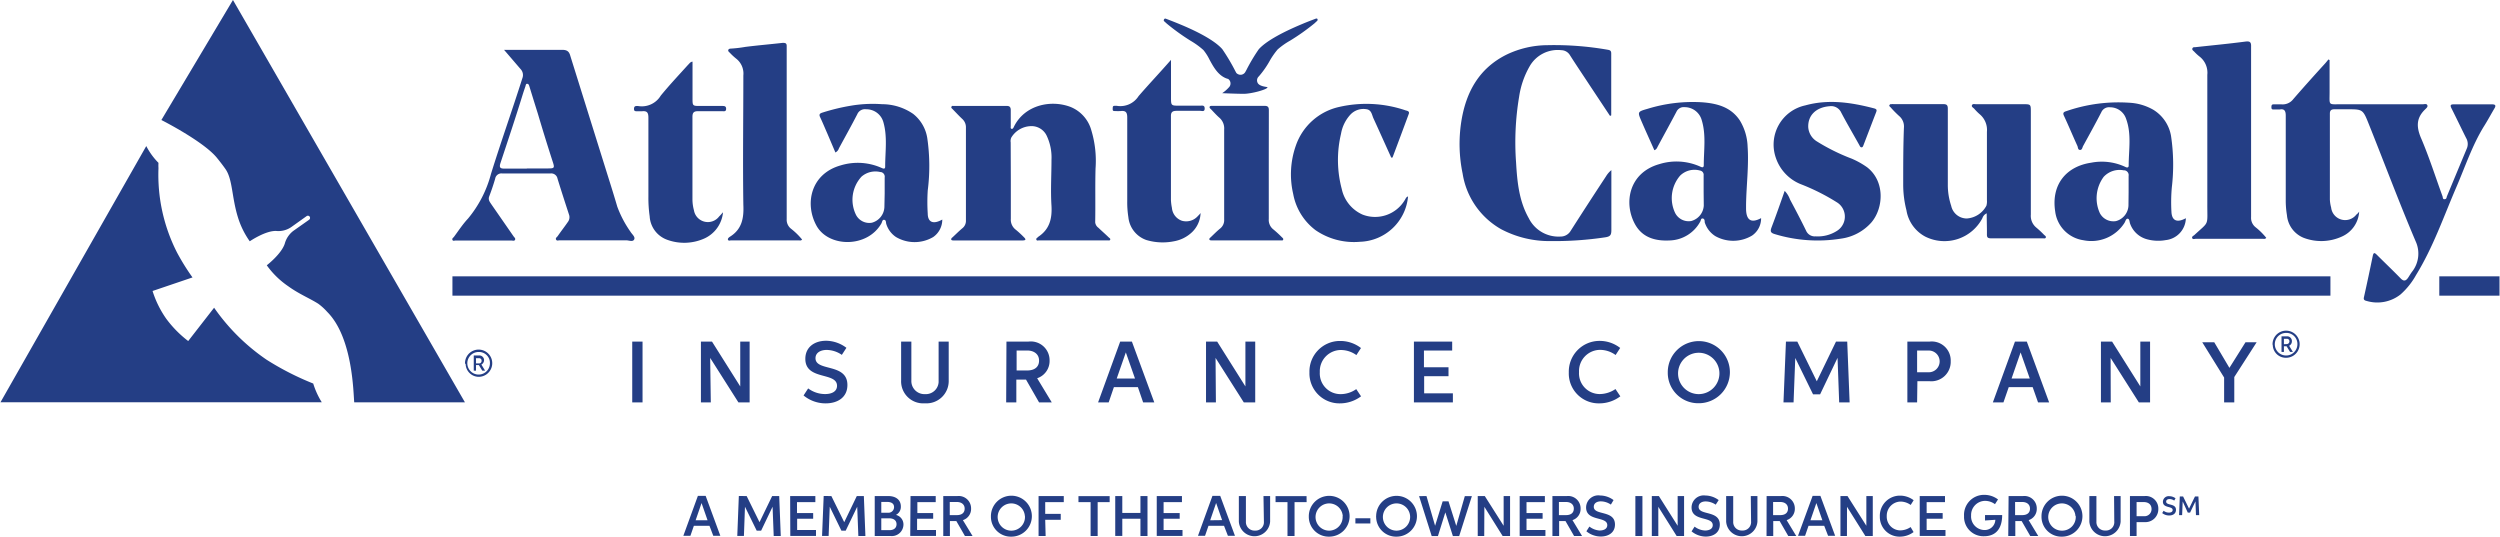 <svg xmlns="http://www.w3.org/2000/svg" width="354" height="76" viewBox="0 0 354 76.03"><defs><style>.cls-1{fill:#243e85}</style></defs><path class="cls-1" d="M30.54 21.88c.4.5.8 1 1.19 1.56 1.05 1.47.89 4 1.79 6.88a11.85 11.85 0 001.67 3.38s2.27-1.55 3.78-1.46a3.19 3.19 0 002.08-.54l2.2-1.57a.32.32 0 01.35 0 .6.6 0 01.08.08.33.33 0 01-.07.43l-2.24 1.58A3.38 3.38 0 0040.16 34c-.45 1.48-2.56 3.1-2.56 3.1a12.1 12.1 0 003 2.94l.3.21c1.45 1 2.89 1.59 4 2.3a8.21 8.21 0 011.27 1.16c3.65 3.66 3.69 11.58 3.82 12.8h15.68L32.81-.48l-10.14 17s5.96 3.01 7.87 5.36zM44.18 53.85a39.82 39.82 0 01-6.6-3.37 28.8 28.8 0 01-7.44-7.37l-3.67 4.72a15.62 15.62 0 01-3.12-3.17 14.31 14.31 0 01-1.93-3.92l5.66-1.92a31.38 31.38 0 01-2.22-3.58 24.22 24.22 0 01-2.6-11.91 5.41 5.41 0 010-.74 9.68 9.68 0 01-1.73-2.38L-.12 56.5h45.51a11.28 11.28 0 01-1.21-2.65zM65.68 51a1.93 1.93 0 112 1.9 1.87 1.87 0 01-1.91-1.82.22.22 0 01-.09-.08zm3.53 0a1.55 1.55 0 00-1.48-1.62h-.15A1.6 1.6 0 1069.21 51zm-2.29-1.13h.77a.67.67 0 01.69.64.71.71 0 01-.38.65l.53.87h-.4l-.49-.8h-.4v.8h-.32zm.75 1.13a.35.35 0 00.36-.37.34.34 0 00-.34-.37h-.45V51z" transform="translate(.12 .48)"/><path class="cls-1" d="M64.02 39.14h266.03v2.74H64.02zM345.47 39.14H354v2.74h-8.53z"/><g id="c1qtBl"><path class="cls-1" d="M334 29.49a4.12 4.12 0 01-2.52 3.57 7 7 0 01-5.34.15 3.81 3.81 0 01-2.37-3.21 12.47 12.47 0 01-.17-2.2V15.9c0-.69-.2-1-.88-.87h-.79c-.21 0-.36 0-.36-.31s.05-.42.34-.42h1.07a1.89 1.89 0 001.68-.73c1.49-1.72 3-3.4 4.55-5.1.15-.17.29-.35.44-.53l.16.09v4.52c0 2-.24 1.73 1.74 1.74H343c.23 0 .53-.12.65.12s-.14.44-.29.59c-1.22 1.17-1.3 2.38-.63 4 1.17 2.71 2.06 5.54 3.08 8.33.06.16 0 .43.29.41s.27-.24.33-.41c.95-2.28 1.89-4.55 2.84-6.82a1.66 1.66 0 00-.12-1.44c-.7-1.4-1.37-2.81-2.08-4.22-.2-.41-.14-.55.33-.55h5.41c.48 0 .61.15.35.58-.52.88-1 1.78-1.55 2.64-1.61 2.65-2.61 5.65-3.83 8.48-1.81 4.2-3.3 8.54-5.71 12.46a10.42 10.42 0 01-2.21 2.77 5.31 5.31 0 01-4.77.93c-.25-.06-.51-.13-.42-.51q.65-2.92 1.25-5.85c.11-.53.25-.52.59-.18 1.11 1.11 2.25 2.19 3.34 3.31.47.5.78.39 1.11-.11.17-.26.32-.52.51-.78a4.15 4.15 0 00.53-4.34c-2.34-5.5-4.43-11.1-6.65-16.64-.83-2.08-.87-2.06-3.07-2.06h-1.78c-.43 0-.65.14-.65.61V27.8a5.34 5.34 0 00.18 1.12 2 2 0 003.57 1 1.59 1.59 0 00.4-.43zM143 25.18v5.34a1.77 1.77 0 00.7 1.54 13.84 13.84 0 011.2 1.11c.08.07.18.2.16.29s-.22.12-.36.12h-9.8c-.11 0-.25 0-.32-.08s0-.26.15-.35c.47-.44.92-.89 1.41-1.3a1.33 1.33 0 00.5-1.12V17.62a1.59 1.59 0 00-.53-1.26c-.47-.44-.9-.91-1.35-1.37-.09-.1-.25-.18-.17-.35s.2-.11.32-.11h7.56c.41 0 .52.24.52.59v2.28c0 .13-.06.32.11.37s.27-.14.33-.28c1.51-3.11 5.27-3.9 8.08-2.8a5 5 0 012.9 3.31 14.89 14.89 0 01.59 5.39c-.07 2.54 0 5.08-.05 7.62a1.09 1.09 0 00.45.77c.48.46 1 .91 1.46 1.36.1.1.27.17.22.33s-.24.1-.37.1H147c-.13 0-.31.09-.38-.09s.09-.25.19-.34a.52.52 0 01.11-.1c1.56-1.05 1.94-2.52 1.84-4.36-.14-2.17 0-4.36 0-6.55a7.17 7.17 0 00-.65-3.32 2.38 2.38 0 00-2.35-1.42 3.36 3.36 0 00-2.69 1.61 1.17 1.17 0 00-.09.69zM71.21 6.58h8.24c.74 0 1 .28 1.16.89Q83.3 16.08 86 24.71c.43 1.36.85 2.71 1.25 4.08a15.44 15.44 0 001.88 3.57c.21.35.71.72.51 1.09s-.75.11-1.14.11h-9.4c-.18 0-.41.12-.52-.1s.11-.34.22-.48c.47-.68 1-1.36 1.44-2a1.11 1.11 0 00.17-1.07c-.55-1.69-1.1-3.38-1.62-5.07a.91.91 0 00-1-.75h-6.84a.9.9 0 00-1 .76q-.37 1.26-.84 2.49c-.19.5.11.82.33 1.16l3.12 4.5c.1.15.31.28.21.49s-.35.1-.52.1h-7.91c-.15 0-.36.12-.44-.09s.11-.29.21-.42c.65-.88 1.25-1.8 2-2.6a16.42 16.42 0 003.25-6.32c1.41-4.54 3-9 4.45-13.57a1.23 1.23 0 00-.27-1.3c-.76-.88-1.47-1.72-2.33-2.71zm3.2 16.8h3c.94 0 1-.05.68-1Q77 19 76 15.62c-.4-1.27-.79-2.53-1.18-3.8-.06-.17-.09-.4-.31-.43s-.22.21-.27.36c-.13.38-.26.76-.38 1.14-1 3.25-2.09 6.5-3.16 9.74-.21.65 0 .79.61.77h3.14zM227.88 15.94l-2.82-4.25c-.95-1.45-1.92-2.88-2.85-4.34a1.45 1.45 0 00-1.21-.72 4.58 4.58 0 00-4.5 2.27 12.22 12.22 0 00-1.5 4.34 39.07 39.07 0 00-.43 9.29c.16 2.71.41 5.45 1.8 7.9a4.7 4.7 0 004.48 2.6 1.65 1.65 0 001.46-.82q2.47-3.87 5-7.71a3.38 3.38 0 01.76-.88V32.09c0 .68-.11.94-.89 1.05a48.63 48.63 0 01-7.72.53 14.58 14.58 0 01-7-1.68 11 11 0 01-5.46-7.88 20.54 20.54 0 01-.2-7.29c.65-4.22 2.51-7.65 6.5-9.6a13.54 13.54 0 015.7-1.3 44 44 0 018.57.65c.33.06.48.15.48.52v8.77zM281.24 29.74a1.11 1.11 0 00-.61.68 6.07 6.07 0 01-8.07 2.63 5.15 5.15 0 01-2.69-3.74 14.65 14.65 0 01-.46-3.67c0-2.65 0-5.31.1-8a1.94 1.94 0 00-.68-1.69 15.31 15.31 0 01-1.2-1.22c-.09-.1-.27-.19-.15-.35s.21-.08.33-.11a.74.74 0 01.21 0h7.06c.49 0 .65.14.65.65v10.76a9.34 9.34 0 00.48 3 2.26 2.26 0 002.2 1.79 3.4 3.4 0 002.79-1.82 2.22 2.22 0 00.07-.77v-9.69a2.9 2.9 0 00-1.05-2.51 7.68 7.68 0 01-.75-.76c-.14-.15-.42-.27-.32-.5s.37-.14.57-.14h6.62c1.15 0 1.15 0 1.15 1.11v14.53a2.15 2.15 0 00.8 1.86 13.25 13.25 0 011.07 1c.11.11.32.21.25.39s-.28.11-.43.11h-7.34c-.51 0-.58-.18-.57-.61.01-.89-.03-1.86-.03-2.93zM249.28 30.42a2.94 2.94 0 01-1.28 2.47 5.19 5.19 0 01-5.2.08 3.57 3.57 0 01-1.51-1.97c0-.19 0-.49-.28-.53s-.25.3-.36.46a5.09 5.09 0 01-4.28 2.65c-2.05.11-3.89-.39-4.94-2.28-1.66-3-.89-7.31 3.43-8.53a8.18 8.18 0 015.82.36c.29.14.48.13.48-.22 0-2.13.35-4.27-.29-6.37a2.51 2.51 0 00-2.44-1.84 1.12 1.12 0 00-1.14.65c-.86 1.63-1.75 3.25-2.63 4.88-.11.2-.17.45-.5.57-.6-1.35-1.22-2.7-1.81-4.07s-.6-1.38.86-1.8a21.72 21.72 0 017.72-.92c2.11.16 4.09.67 5.35 2.59a7.62 7.62 0 011.09 3.68c.19 2.76-.18 5.5-.22 8.25v.57c.02 1.62.72 2.08 2.13 1.32zm-8.14-3.7v-2.35a.61.61 0 00-.51-.69 2.9 2.9 0 00-2.82.72 4.87 4.87 0 00-.7 5.3 2.15 2.15 0 002.27 1.13 2.4 2.4 0 001.78-2.18zM133.29 30.62A3 3 0 01132 33.1a5.19 5.19 0 01-5.26 0 3.45 3.45 0 01-1.38-1.84c-.07-.21 0-.55-.29-.6s-.3.33-.4.5c-2 3.52-7.5 3.42-9.2.33s-.83-7.34 3.42-8.54a8.26 8.26 0 015.83.37c.28.13.49.14.48-.21 0-2.12.35-4.27-.28-6.37a2.49 2.49 0 00-2.41-1.74 1.18 1.18 0 00-1.26.7c-.84 1.63-1.73 3.22-2.6 4.83a1 1 0 01-.5.59l-1.15-2.7c-.33-.75-.65-1.53-1-2.27-.2-.4-.09-.55.28-.67a29.1 29.1 0 014.14-1 18.54 18.54 0 014.34-.2 7.76 7.76 0 014.4 1.37 5.42 5.42 0 012 3.41 27.26 27.26 0 01.07 7.44 25.63 25.63 0 000 3.28c.01 1.22.77 1.57 2.06.84zm-8.16-3.68v-2.27a.67.67 0 00-.55-.78h-.07a3 3 0 00-2.66.65 4.83 4.83 0 00-.76 5.46 2.12 2.12 0 002.22 1.07 2.4 2.4 0 001.78-2.19zM309.45 30.43a3.19 3.19 0 01-2.84 3.1 6 6 0 01-2.75-.14 3.5 3.5 0 01-2.32-2.22c-.08-.24-.07-.65-.33-.67s-.32.4-.47.62a5.57 5.57 0 01-5.8 2.43 4.7 4.7 0 01-4-4.08c-.59-3.84 1.6-6.38 5.08-6.9a7.86 7.86 0 014.91.62c.23.11.41.06.42-.19 0-2.22.43-4.47-.36-6.63a2.38 2.38 0 00-2.27-1.65 1.19 1.19 0 00-1.25.71c-.83 1.6-1.7 3.18-2.57 4.76-.12.22-.14.59-.45.57s-.27-.35-.36-.56c-.65-1.42-1.25-2.87-1.91-4.28-.21-.43 0-.55.32-.65a22.57 22.57 0 018.89-1.2 7.63 7.63 0 013.45 1 5.41 5.41 0 012.51 3.71 27.45 27.45 0 01.11 7.3 23.79 23.79 0 00-.05 3.48c.07 1.25.82 1.54 2.04.87zm-8.11-3.71v-2.27a.69.69 0 00-.55-.8h-.13a3.07 3.07 0 00-2.85.92 5.08 5.08 0 00-.54 5.15 2.17 2.17 0 002.28 1.12 2.38 2.38 0 001.77-2.19zM113.43 33.45c-.15.2-.33.12-.49.12h-9.55c-.15 0-.36.11-.45-.07s.13-.35.26-.44c1.72-1.06 2-2.66 1.91-4.54-.09-6.11 0-12.22 0-18.32a2.67 2.67 0 00-1-2.36 8.53 8.53 0 01-.91-.84c-.12-.12-.29-.23-.22-.41s.26-.18.43-.19a17.63 17.63 0 002-.24c1.76-.22 3.53-.37 5.29-.57.37 0 .55.06.55.44v24.53a1.61 1.61 0 00.6 1.35 9.69 9.69 0 011.58 1.54zM320.84 33.21c-.17.21-.33.14-.5.14h-9.48c-.17 0-.42.12-.51-.1s.17-.32.3-.43c2.15-2 1.83-1.2 1.84-4.41v-18.3a2.89 2.89 0 00-1.13-2.6 6.75 6.75 0 01-.73-.68c-.13-.13-.34-.25-.25-.46s.28-.15.44-.17c2.36-.26 4.71-.48 7.06-.79.75-.1.83.17.81.78v24.08a1.69 1.69 0 00.61 1.42 9.5 9.5 0 011.54 1.52zM252.62 26.56a3.31 3.31 0 01.75 1.21c.78 1.46 1.55 2.92 2.28 4.42A1.33 1.33 0 00257 33a5 5 0 003-.76 2.38 2.38 0 00.8-3.27 2.34 2.34 0 00-.72-.75 30 30 0 00-5-2.54 6.14 6.14 0 01-3.73-3.86 5.68 5.68 0 014.19-7.37c3.28-.91 6.53-.42 9.74.42.42.11.41.27.28.59-.59 1.52-1.17 3.05-1.76 4.58-.06.15-.11.36-.3.35s-.24-.21-.33-.36c-.84-1.51-1.72-3-2.53-4.54a1.57 1.57 0 00-1.68-.92c-1.9.15-3.08 1.3-3 3a2.58 2.58 0 001.17 1.95 28.23 28.23 0 005 2.48 11.72 11.72 0 012.16 1.21c2.58 2 2.33 5.78.63 7.8a7 7 0 01-4.36 2.32 20.84 20.84 0 01-9.35-.65c-.61-.18-.65-.41-.45-.95.64-1.68 1.24-3.4 1.86-5.17zM196.89 21.85c-.84-1.85-1.67-3.71-2.52-5.56-.23-.49-.26-1.2-1-1.3a2.53 2.53 0 00-2.28.78 5.35 5.35 0 00-1.32 2.72 16 16 0 00.11 7.81 5.13 5.13 0 002.95 3.62 4.9 4.9 0 005.94-2c.15-.2.2-.49.5-.57a7.06 7.06 0 01-6.81 6.42 9.62 9.62 0 01-6.26-1.62A8.28 8.28 0 01183 27a12.27 12.27 0 01.38-6.87 8.42 8.42 0 016.17-5.47 17.24 17.24 0 019.39.5c.23.06.57.12.43.5q-1.14 3.09-2.3 6.17zM97.91 8.25v5.19c0 1.09 0 1.09 1.12 1.09h3.06c.3 0 .59 0 .58.42s-.33.32-.57.32h-3.42c-.59 0-.78.22-.78.8v11.76a6.07 6.07 0 00.21 1.47 2 2 0 003.58.87c.15-.13.28-.3.54-.58a4.53 4.53 0 01-2.68 3.73 7 7 0 01-5.27.15 3.75 3.75 0 01-2.44-3.31 18.41 18.41 0 01-.18-2.77V16.2c0-.7-.17-1-.91-.92h-.71c-.23 0-.42 0-.42-.33s.15-.43.44-.41h.14a3.13 3.13 0 003.2-1.46c1.23-1.51 2.57-2.93 3.87-4.37.21-.19.31-.42.64-.46zM165.69 8v5.26c0 1.23 0 1.23 1.19 1.23h2.93c.28 0 .65-.11.65.4s-.39.33-.62.33h-3.35c-.57 0-.82.16-.81.76v11.86a7.12 7.12 0 00.14 1.13 2.12 2.12 0 001.41 1.82 2.21 2.21 0 002.27-.67 3.89 3.89 0 00.38-.42 3.94 3.94 0 01-1.45 2.92 4.91 4.91 0 01-2.23 1.06 8.09 8.09 0 01-4-.16 3.82 3.82 0 01-2.55-3.24 13.45 13.45 0 01-.16-2.28V16.17c0-.7-.18-1-.92-.92a6.77 6.77 0 01-.78 0c-.26 0-.37 0-.36-.31s0-.44.33-.43h.24a3.06 3.06 0 003.1-1.38c1.47-1.7 2.99-3.3 4.59-5.13zM179.54 23.07v7.47a1.7 1.7 0 00.65 1.48 15.47 15.47 0 011.2 1.1c.1.1.25.19.19.35s-.2.1-.33.1h-9.81c-.13 0-.26 0-.31-.12s.06-.21.15-.29c.47-.44.91-.9 1.41-1.3a1.5 1.5 0 00.53-1.25V17.87a2 2 0 00-.65-1.65c-.43-.37-.81-.8-1.2-1.21-.1-.1-.25-.19-.21-.35s.23-.14.37-.14H179c.59 0 .55.41.55.79 0 2.58-.01 5.17-.01 7.76zM182.59 5.26A30.88 30.88 0 00186 2.84l.4-.37a.22.22 0 000-.3.25.25 0 00-.22 0c-.61.23-1.3.49-2 .79-3 1.26-5.12 2.48-6.06 3.54a25 25 0 00-1.74 2.92l-.16.29a.78.78 0 01-1.07.3.66.66 0 01-.17-.12l-.05-.06-.14-.26a27.87 27.87 0 00-1.83-3.08c-.63-.73-2.19-1.95-6-3.53-.72-.3-1.42-.57-2-.79a.19.19 0 00-.26.11.2.2 0 000 .23l.42.38a30.88 30.88 0 003.37 2.42 11 11 0 011.79 1.3 6.85 6.85 0 01.86 1.35c.59 1.09 1.27 2.32 2.55 2.72h.06a.78.78 0 01.25 1.08l-.06.08a5.22 5.22 0 01-1 .88c.06 0 2 .09 3.06.09s3.36-.61 3.36-.93c0-.06-1.17-.08-1.41-.65a.76.76 0 01.18-.89A12.86 12.86 0 00179.75 8a11 11 0 011.05-1.48 10.45 10.45 0 011.79-1.26z" transform="translate(.12 .48)"/></g><path class="cls-1" d="M89.37 47.91h1.46v8.61h-1.46zM100.5 56.52h-1.4v-8.61h1.57l4 6.35v-6.35H106v8.61h-1.59l-4-6.3zM116.7 55.34c.9 0 1.68-.34 1.68-1.17 0-2-4.49-.73-4.49-3.82 0-1.66 1.3-2.56 2.94-2.56a4.84 4.84 0 012.88 1l-.65 1a3.85 3.85 0 00-2.15-.7c-.86 0-1.58.39-1.58 1.17 0 1.93 4.52.65 4.52 3.8 0 1.75-1.38 2.6-3.09 2.6a4.91 4.91 0 01-3.12-1.12l.65-1a4 4 0 002.41.8zM132.77 47.91h1.43v5.49a3.16 3.16 0 01-3.39 3.25 3.12 3.12 0 01-3.35-3.23v-5.51h1.45v5.52a1.85 1.85 0 001.77 1.92h.18a1.81 1.81 0 001.91-1.69v-5.75zM142.38 47.91h3.11a2.66 2.66 0 013 2.67 2.57 2.57 0 01-1.76 2.52l2.07 3.42H147l-1.85-3.23h-1.37v3.23h-1.44zM145.3 52c1.07 0 1.7-.5 1.7-1.4s-.7-1.43-1.7-1.43h-1.48V52zM161 54.36h-3.4l-.74 2.16h-1.5l3.13-8.61h1.66l3.17 8.61h-1.58zm-.41-1.22l-1.3-3.7-1.29 3.7zM172.05 56.52h-1.4v-8.61h1.58l4 6.35v-6.35h1.39v8.61H176l-4-6.3zM192.61 55.66a5 5 0 01-3 1 4.25 4.25 0 01-4.31-4.39 4.33 4.33 0 014.2-4.45h.18a4.78 4.78 0 012.92 1l-.65 1a3.79 3.79 0 00-2.18-.72 3 3 0 00-3 3.14 2.93 2.93 0 002.95 3.11 3.83 3.83 0 002.21-.71zM200.1 47.91h5.42v1.27h-4v2.37H205v1.26h-3.45v2.43h4.07v1.28h-5.52zM229.34 55.66a4.94 4.94 0 01-3 1 4.24 4.24 0 01-4.3-4.39 4.35 4.35 0 014.35-4.46 4.71 4.71 0 012.93 1l-.65 1a3.76 3.76 0 00-2.18-.73 3 3 0 00-3 3.15 2.93 2.93 0 002.95 3.11 4 4 0 002.21-.71zM236.06 52.21a4.4 4.4 0 114.4 4.43 4.31 4.31 0 01-4.4-4.22zm7.31 0a2.93 2.93 0 10-2.92 3.14 2.94 2.94 0 002.92-3.14zM254.41 47.91l2.76 5.62 2.72-5.62h1.59l.34 8.61h-1.48l-.23-6.31-2.47 5.17h-1l-2.52-5.15-.24 6.29h-1.43l.35-8.61zM271.38 56.52H270v-8.61h3.14a2.69 2.69 0 013 2.77 2.75 2.75 0 01-3 2.84h-1.72zm1.53-4.27a1.54 1.54 0 100-3.07h-1.53v3.07zM287.75 54.36h-3.39l-.75 2.16h-1.5l3.13-8.61h1.68l3.16 8.61h-1.57zm-.41-1.22l-1.3-3.7-1.28 3.7zM298.81 56.52h-1.39v-8.61H299l4 6.35v-6.35h1.38v8.61h-1.59l-4-6.3zM316.31 52.93v3.59h-1.44V53l-3.1-5h1.7l2.15 3.63L317.9 48h1.58zM100.31 74H98.1l-.49 1.42h-1l2.06-5.66h1.1l2.08 5.66h-1zm-.27-.78l-.85-2.44-.84 2.44zM105.58 69.79l1.82 3.7 1.79-3.7h1l.22 5.66h-1l-.16-4.15-1.62 3.39H107l-1.66-3.39-.15 4.14h-.94l.22-5.66zM111.74 69.79h3.57v.86h-2.6v1.55H115v.8h-2.27v1.6h2.67v.84h-3.64zM117.58 69.79l1.82 3.7 1.78-3.7h1l.22 5.66h-1l-.16-4.15-1.63 3.39H119l-1.65-3.39-.16 4.14h-.93l.23-5.66zM125.65 69.79c1.07 0 1.77.55 1.77 1.47a1.27 1.27 0 01-.7 1.2 1.39 1.39 0 011.07 1.39 1.65 1.65 0 01-1.82 1.6h-2.25v-5.66zm-1 .83v1.53h.91a.8.8 0 00.9-.79c0-.53-.41-.74-1-.74zm0 2.32v1.68h1.16c.56 0 1-.27 1-.84s-.44-.84-1.07-.84zM128.79 69.79h3.57v.86h-2.6v1.55H132v.8h-2.28v1.6h2.68v.84h-3.65zM133.43 69.79h2a1.75 1.75 0 011.94 1.76 1.66 1.66 0 01-1.16 1.65l1.37 2.25h-1.08l-1.22-2.12h-.91v2.12h-.94zm1.92 2.7c.69 0 1.11-.32 1.11-.92s-.46-.94-1.11-.94h-1v1.86zM140.18 72.62a2.9 2.9 0 112.89 2.92 2.82 2.82 0 01-2.89-2.77zm4.81 0a1.93 1.93 0 10-1.92 2.07 1.93 1.93 0 001.93-2.07zM147.93 75.45h-1v-5.66h3.57v.86h-2.63v1.66h2.2v.84h-2.2zM157 70.65h-1.7v4.8h-1v-4.8h-1.72v-.85H157zM157.79 69.79h1v2.39h2.57v-2.39h1v5.66h-1V73h-2.57v2.44h-1zM163.67 69.79h3.57v.86h-2.6v1.55h2.28v.8h-2.28v1.6h2.68v.84h-3.65zM173.2 74H171l-.49 1.42h-1l2.05-5.66h1.1l2.09 5.66h-1zm-.27-.8l-.85-2.43-.84 2.45zM178.79 69.79h.94v3.62a2.22 2.22 0 01-4.43 0v-3.62h1v3.62a1.21 1.21 0 001.15 1.27h.14a1.18 1.18 0 001.26-1.11v-.15zM184.9 70.65h-1.71v4.8h-1v-4.8h-1.69v-.85h4.39zM185.21 72.62a2.89 2.89 0 112.89 2.92 2.82 2.82 0 01-2.89-2.77zm4.81 0a1.93 1.93 0 10-1.92 2.07 1.93 1.93 0 001.9-2.07zM191.81 72.94h2.12v.73h-2.12zM194.75 72.62a2.89 2.89 0 112.89 2.92 2.82 2.82 0 01-2.89-2.77.38.38 0 010-.15zm4.81 0a1.93 1.93 0 10-1.92 2.07 1.94 1.94 0 001.92-2.07zM201.88 69.79L203.1 74l1.07-3.46h.83l1.1 3.48 1.21-4.22h1l-1.8 5.66h-.89l-1.07-3.36-1.05 3.36h-.88l-1.79-5.66zM210.06 75.45h-.92v-5.66h1l2.67 4.21v-4.21h.91v5.66h-1.05l-2.59-4.14zM215.08 69.79h3.57v.86h-2.6v1.55h2.28v.8h-2.28v1.6h2.68v.84h-3.65zM219.72 69.79h2.05a1.75 1.75 0 011.94 1.76 1.66 1.66 0 01-1.15 1.65l1.36 2.25h-1.13l-1.22-2.12h-.9v2.12h-.95zm1.92 2.7c.7 0 1.11-.32 1.11-.92s-.45-.94-1.11-.94h-1v1.86zM226.39 74.67c.59 0 1.1-.22 1.1-.76 0-1.3-3-.48-3-2.51a1.73 1.73 0 012-1.69 3.22 3.22 0 011.89.65L228 71a2.58 2.58 0 00-1.42-.46c-.56 0-1 .26-1 .77 0 1.27 3 .43 3 2.51 0 1.14-.91 1.7-2 1.7a3.2 3.2 0 01-2.05-.74l.43-.67a2.63 2.63 0 001.43.56zM231.47 69.79h1v5.66h-1zM234.72 75.45h-.92v-5.66h1l2.66 4.21v-4.21h.91v5.66h-1.05l-2.6-4.14zM241.33 74.67c.59 0 1.1-.22 1.1-.76 0-1.3-3-.48-3-2.51a1.72 1.72 0 011.94-1.69 3.23 3.23 0 011.9.65l-.42.65a2.58 2.58 0 00-1.42-.46c-.56 0-1 .26-1 .77 0 1.27 3 .43 3 2.51 0 1.14-.9 1.7-2 1.7a3.2 3.2 0 01-2-.74l.43-.67a2.63 2.63 0 001.47.55zM247.82 69.79h.94v3.62a2.22 2.22 0 01-4.43 0v-3.62h1v3.62a1.19 1.19 0 001.15 1.26.28.28 0 00.13 0 1.18 1.18 0 001.25-1.11.38.38 0 000-.15zM250.06 69.79h2.05a1.76 1.76 0 011.95 1.76 1.68 1.68 0 01-1.16 1.65l1.36 2.25h-1.13l-1.22-2.12H251v2.12h-.95zm1.92 2.7c.7 0 1.11-.32 1.11-.92s-.45-.94-1.11-.94h-1v1.86zM258.22 74H256l-.49 1.42h-1l2.07-5.66h1.1l2.09 5.66h-1zm-.26-.78l-.85-2.44-.84 2.44zM261.44 75.45h-.92v-5.66h1l2.67 4.21v-4.21h.91v5.66h-1.05l-2.6-4.14zM270.88 74.89a3.24 3.24 0 01-1.95.65 2.79 2.79 0 01-2.83-2.75v-.14a2.85 2.85 0 012.77-2.92h.1a3.18 3.18 0 011.92.65l-.42.67a2.49 2.49 0 00-1.44-.48 2 2 0 00-1.95 2 .22.22 0 000 .08 1.93 1.93 0 001.85 2h.07a2.61 2.61 0 001.46-.47zM271.75 69.79h3.58v.86h-2.6v1.55H275v.8h-2.27v1.6h2.67v.84h-3.65zM281 73.25v-.77h2.43c0 1.91-.89 3-2.56 3a2.74 2.74 0 01-2.84-2.86 2.83 2.83 0 012.72-3h.14a3.18 3.18 0 011.95.65l-.43.67a2.36 2.36 0 00-1.43-.47 2 2 0 00-1.95 2.07 1.92 1.92 0 001.85 2.06 1.5 1.5 0 001.58-1.4v-.05zM284.34 69.79h2.05a1.75 1.75 0 011.94 1.76 1.66 1.66 0 01-1.15 1.65l1.36 2.25h-1.13l-1.22-2.12h-.9v2.12h-1zm1.92 2.7c.7 0 1.11-.32 1.11-.92s-.45-.94-1.11-.94h-1v1.86zM289 72.62a2.9 2.9 0 112.89 2.92 2.82 2.82 0 01-2.89-2.77zm4.81 0a1.93 1.93 0 10-1.92 2.07 1.93 1.93 0 001.96-2.07zM299.28 69.79h.93v3.62a2.22 2.22 0 01-4.43 0v-3.62h1v3.62a1.19 1.19 0 001.15 1.26.28.28 0 00.13 0 1.17 1.17 0 001.25-1.1.43.43 0 000-.16zM302.47 75.45h-.94v-5.66h2.07a1.77 1.77 0 011.95 1.82 1.83 1.83 0 01-1.95 1.87h-1.13zm1-2.81a1 1 0 001.12-1c0-.63-.42-1-1.12-1h-1v2zM307.07 72.13c.27 0 .51-.11.51-.36 0-.6-1.38-.23-1.38-1.17a.81.81 0 01.91-.79 1.46 1.46 0 01.88.3l-.19.32a1.3 1.3 0 00-.65-.22c-.27 0-.49.12-.49.37 0 .59 1.39.2 1.39 1.16 0 .54-.43.8-.95.8a1.53 1.53 0 01-1-.34l.2-.33a1.17 1.17 0 00.77.26zM309.06 69.85l.84 1.72.84-1.72h.49l.11 2.64h-.46l-.07-1.95-.76 1.59h-.33l-.72-1.58-.08 1.94h-.43l.1-2.64zM321.73 48.3a1.92 1.92 0 111.94 1.9 1.85 1.85 0 01-1.91-1.82.11.11 0 01-.03-.08zm3.52 0a1.56 1.56 0 00-1.48-1.62h-.15a1.6 1.6 0 101.63 1.62zM323 47.16h.77a.67.67 0 01.7.63v.06a.7.7 0 01-.39.65l.53.87h-.4l-.49-.8h-.38v.8H323zm.76 1.1a.38.38 0 00.36-.38.35.35 0 00-.34-.37h-.44v.77z" transform="translate(.12 .48)"/></svg>
